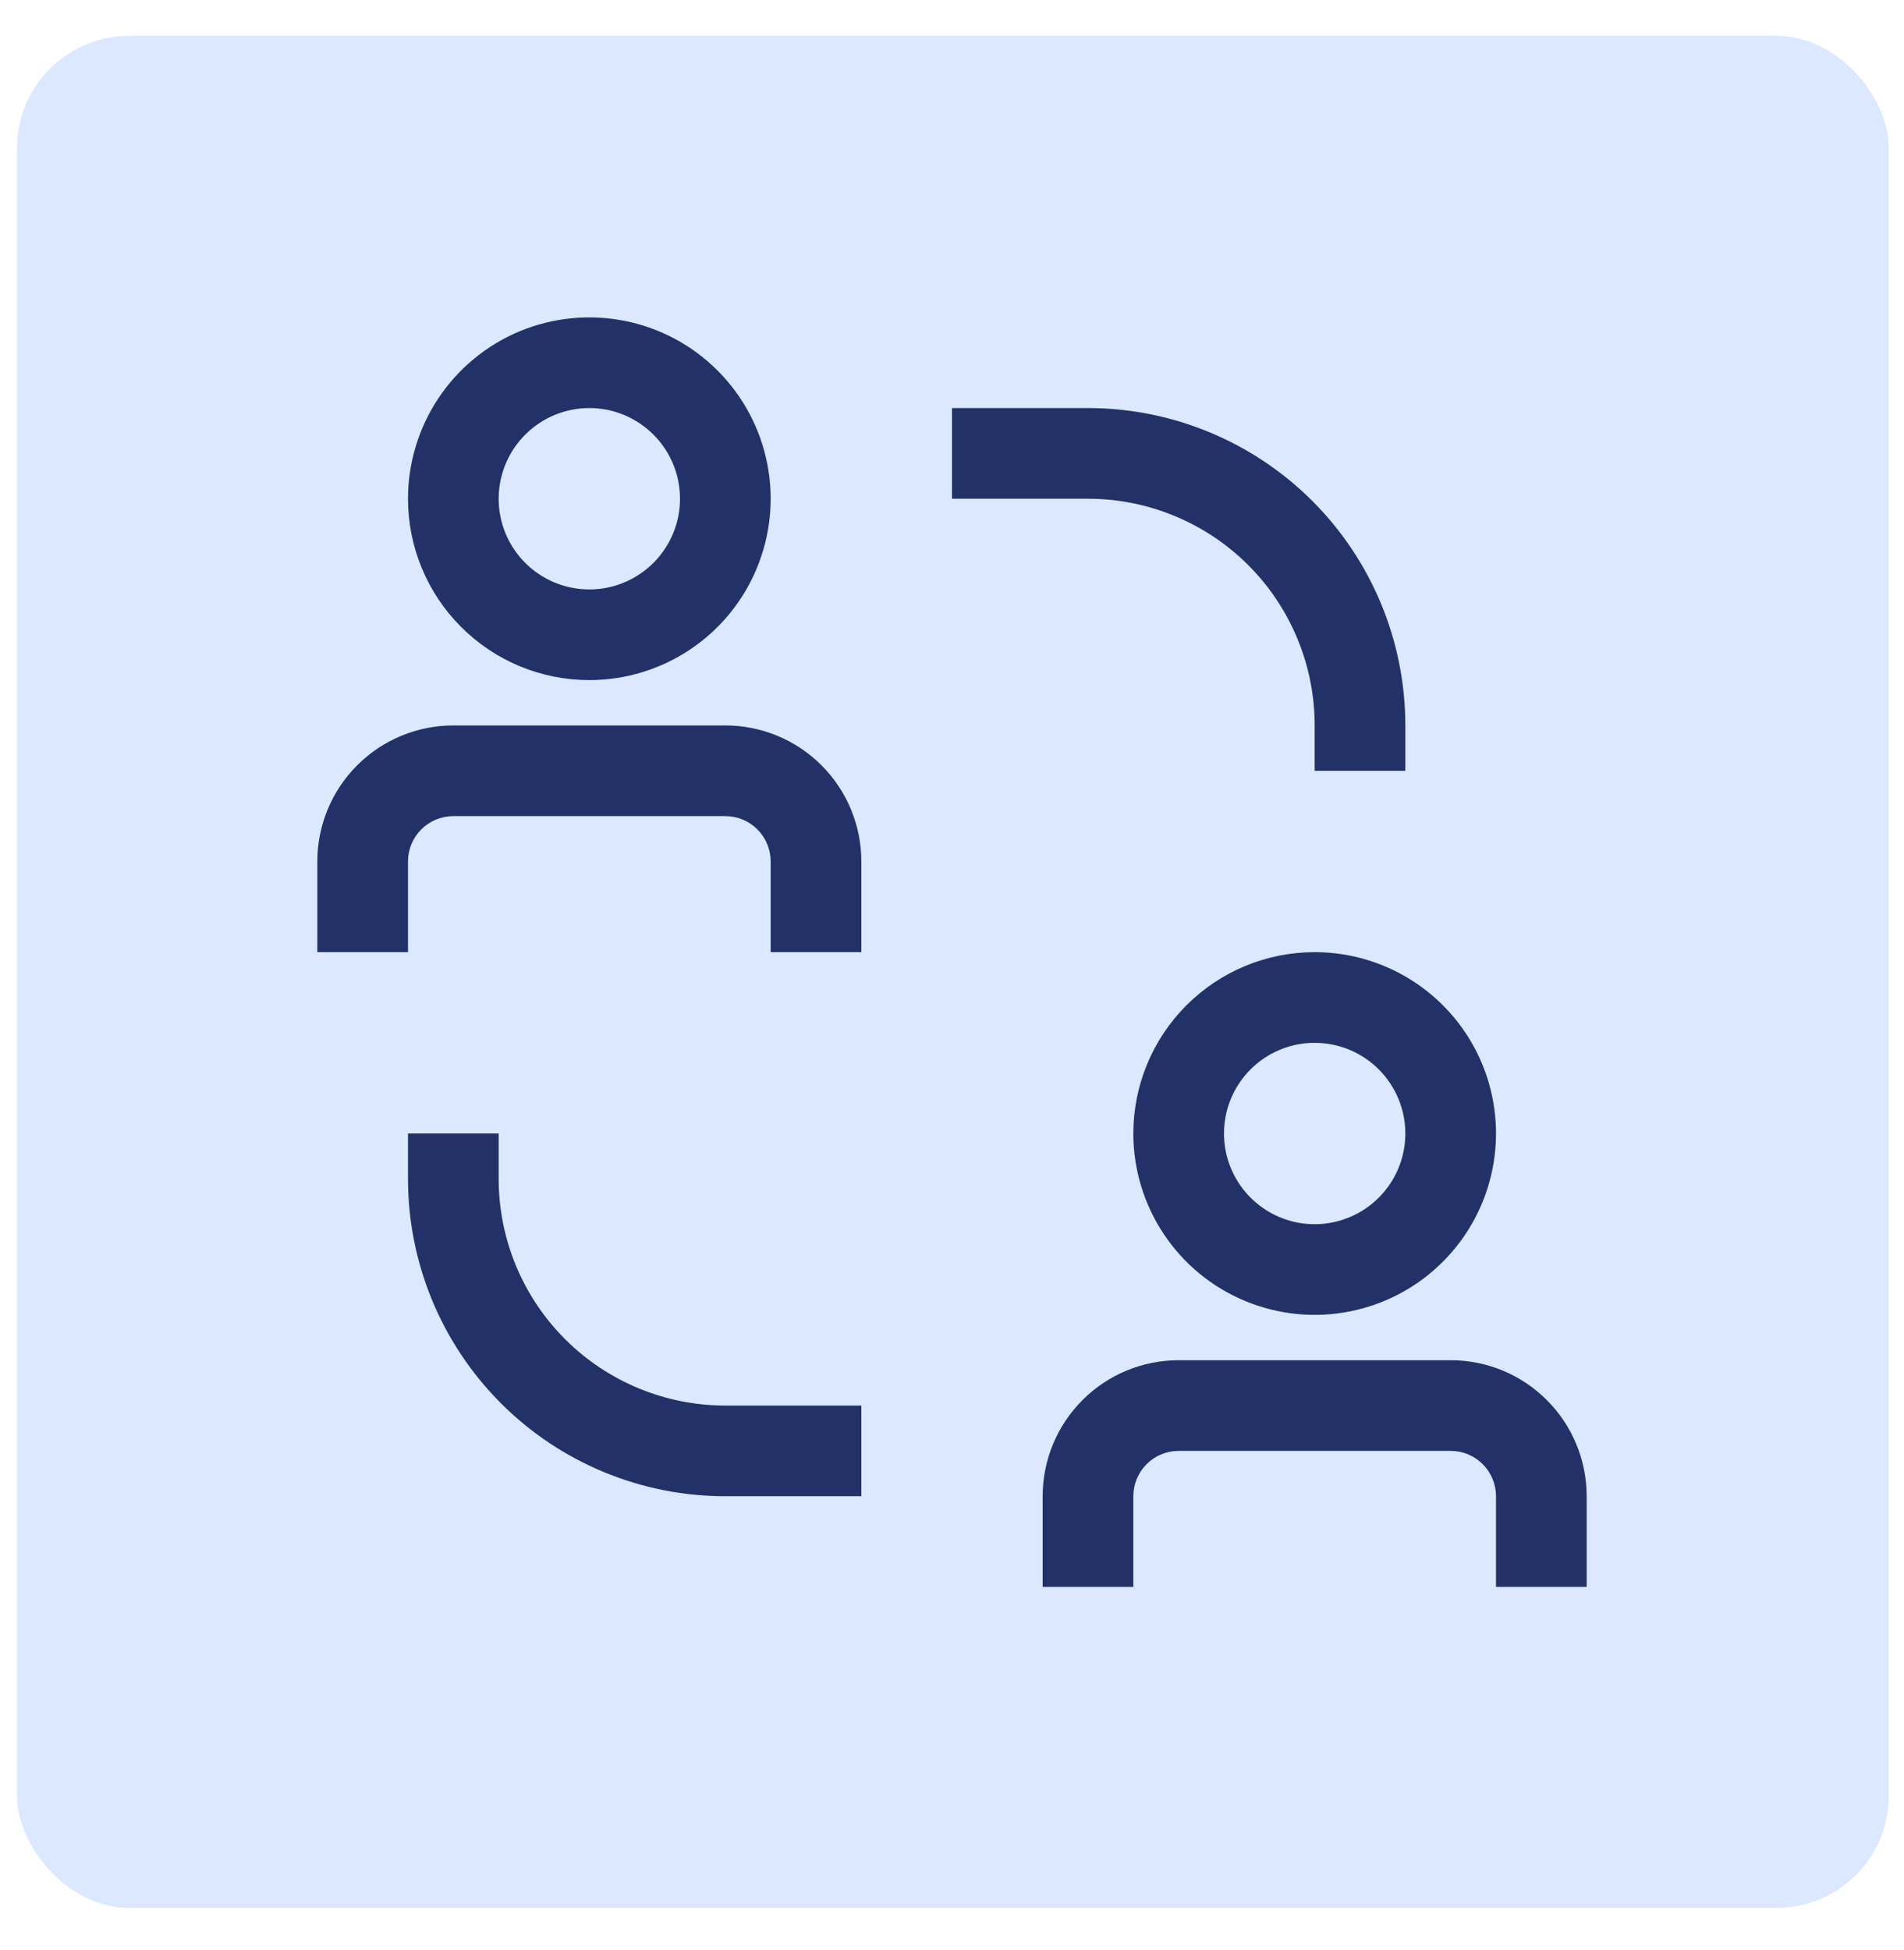 <svg width="42" height="43" viewBox="0 0 42 43" fill="none" xmlns="http://www.w3.org/2000/svg">
<rect x="0.375" y="0.79" width="41.29" height="41.29" rx="2.477" fill="#DBE8FF"/>
<path d="M11 26V25H9V26C9 27.857 9.738 29.637 11.05 30.95C12.363 32.263 14.143 33 16 33H19V31H16C14.674 31 13.402 30.473 12.464 29.535C11.527 28.598 11 27.326 11 26ZM29 16V17H31V16C31 14.143 30.262 12.363 28.95 11.05C27.637 9.738 25.857 9 24 9H21V11H24C24.657 11 25.307 11.129 25.913 11.381C26.52 11.632 27.071 12 27.535 12.464C28 12.929 28.368 13.48 28.619 14.087C28.871 14.693 29 15.343 29 16ZM16 16H10C9.204 16 8.441 16.316 7.879 16.879C7.316 17.441 7 18.204 7 19V21H9V19C9 18.735 9.105 18.48 9.293 18.293C9.48 18.105 9.735 18 10 18H16C16.265 18 16.52 18.105 16.707 18.293C16.895 18.48 17 18.735 17 19V21H19V19C19 18.204 18.684 17.441 18.121 16.879C17.559 16.316 16.796 16 16 16ZM13 15C13.791 15 14.565 14.765 15.222 14.326C15.88 13.886 16.393 13.262 16.695 12.531C16.998 11.8 17.078 10.996 16.923 10.22C16.769 9.444 16.388 8.731 15.828 8.172C15.269 7.612 14.556 7.231 13.78 7.077C13.004 6.923 12.2 7.002 11.469 7.304C10.738 7.607 10.114 8.12 9.674 8.778C9.235 9.436 9 10.209 9 11C9 12.061 9.421 13.078 10.172 13.828C10.922 14.579 11.939 15 13 15ZM13 9C13.396 9 13.782 9.117 14.111 9.337C14.44 9.557 14.696 9.869 14.848 10.235C14.999 10.6 15.039 11.002 14.962 11.39C14.884 11.778 14.694 12.134 14.414 12.414C14.134 12.694 13.778 12.884 13.39 12.962C13.002 13.039 12.6 12.999 12.235 12.848C11.869 12.696 11.557 12.44 11.337 12.111C11.117 11.782 11 11.396 11 11C11 10.47 11.211 9.961 11.586 9.586C11.961 9.211 12.47 9 13 9ZM32 30H26C25.204 30 24.441 30.316 23.879 30.879C23.316 31.441 23 32.204 23 33V35H25V33C25 32.735 25.105 32.48 25.293 32.293C25.48 32.105 25.735 32 26 32H32C32.265 32 32.52 32.105 32.707 32.293C32.895 32.48 33 32.735 33 33V35H35V33C35 32.204 34.684 31.441 34.121 30.879C33.559 30.316 32.796 30 32 30ZM25 25C25 25.791 25.235 26.564 25.674 27.222C26.114 27.88 26.738 28.393 27.469 28.695C28.2 28.998 29.004 29.078 29.78 28.923C30.556 28.769 31.269 28.388 31.828 27.828C32.388 27.269 32.769 26.556 32.923 25.78C33.078 25.004 32.998 24.2 32.696 23.469C32.393 22.738 31.88 22.114 31.222 21.674C30.564 21.235 29.791 21 29 21C27.939 21 26.922 21.421 26.172 22.172C25.421 22.922 25 23.939 25 25ZM31 25C31 25.396 30.883 25.782 30.663 26.111C30.443 26.44 30.131 26.696 29.765 26.848C29.4 26.999 28.998 27.039 28.61 26.962C28.222 26.884 27.866 26.694 27.586 26.414C27.306 26.134 27.116 25.778 27.038 25.39C26.961 25.002 27.001 24.6 27.152 24.235C27.304 23.869 27.56 23.557 27.889 23.337C28.218 23.117 28.604 23 29 23C29.53 23 30.039 23.211 30.414 23.586C30.789 23.961 31 24.47 31 25Z" fill="#223268"/>
</svg>
